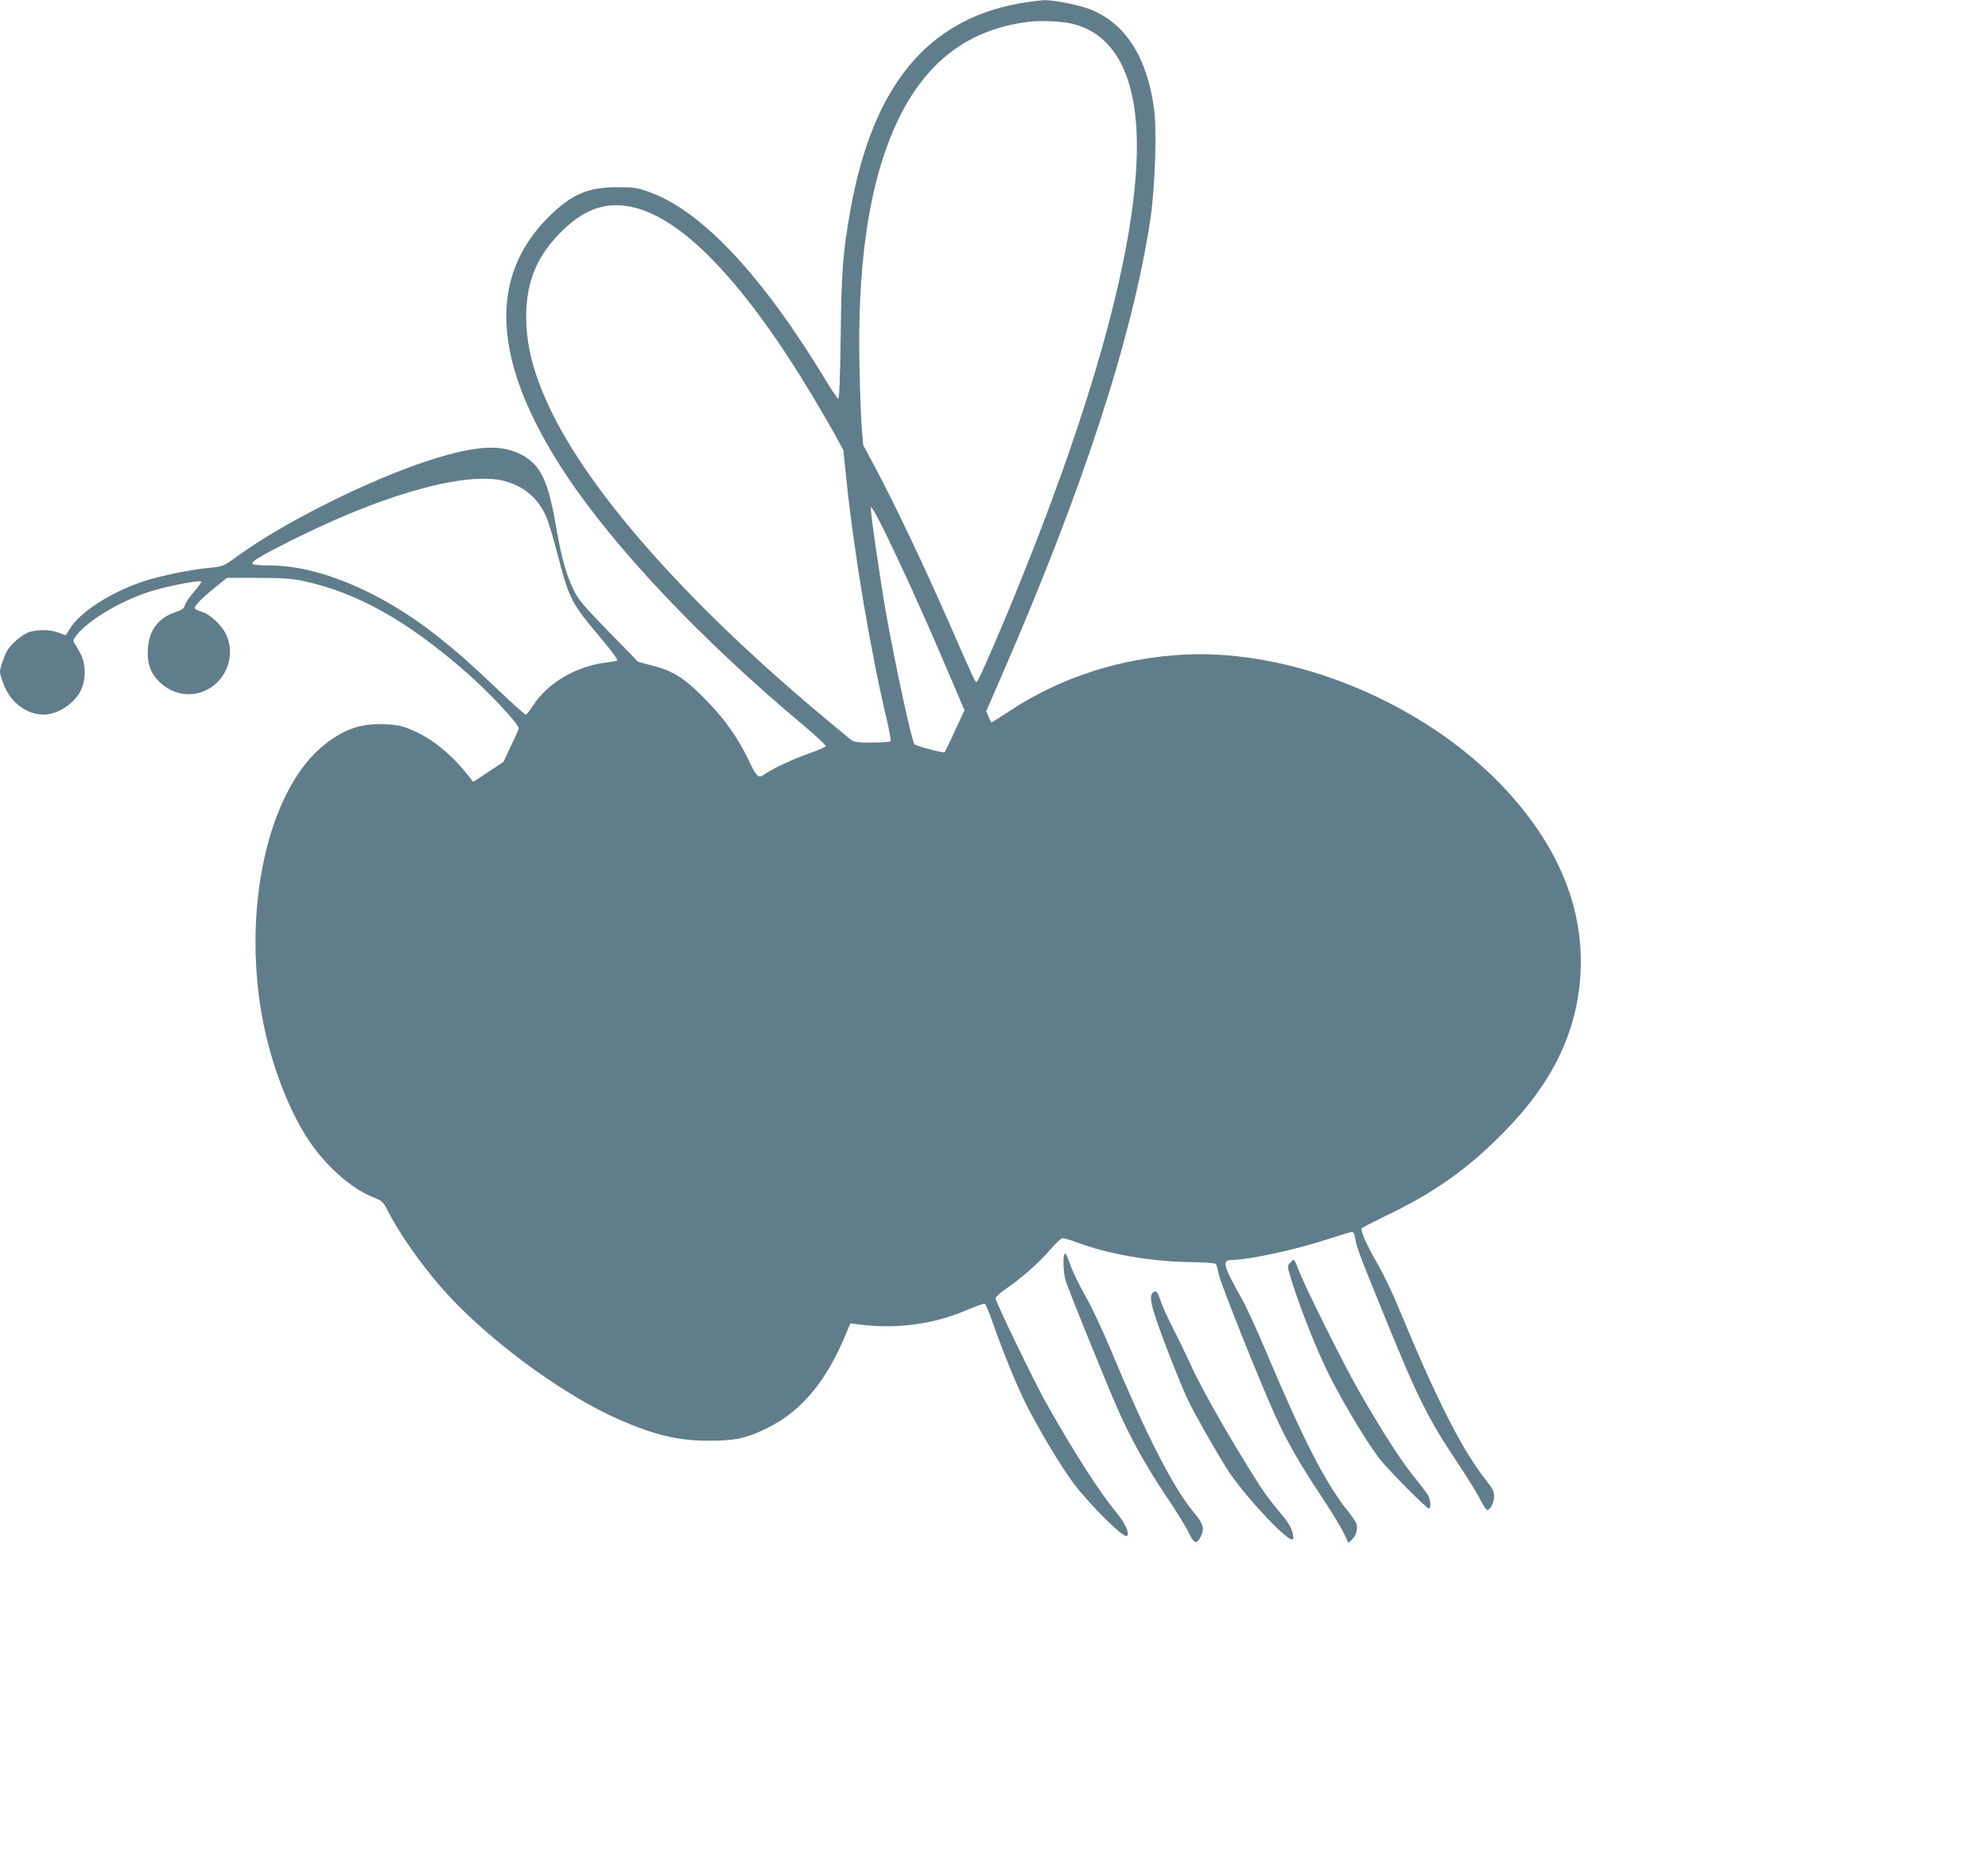 <?xml version="1.0" standalone="no"?>
<!DOCTYPE svg PUBLIC "-//W3C//DTD SVG 20010904//EN"
 "http://www.w3.org/TR/2001/REC-SVG-20010904/DTD/svg10.dtd">
<svg version="1.0" xmlns="http://www.w3.org/2000/svg"
 width="1280pt" height="1201pt" viewBox="0 0 1280 1201"
 preserveAspectRatio="xMidYMid meet">
<g transform="translate(0,1201) scale(0.1,-0.1)"
fill="#607d8b" stroke="none">
<path d="M6570 11989 c-599 -104 -951 -532 -1094 -1329 -50 -280 -58 -391 -63
-818 -4 -272 -9 -402 -16 -399 -5 1 -41 55 -79 117 -408 675 -800 1094 -1138
1214 -77 28 -97 31 -205 31 -190 0 -294 -45 -441 -190 -397 -392 -363 -941
103 -1650 315 -478 876 -1072 1541 -1628 78 -66 141 -124 139 -130 -2 -6 -50
-27 -108 -47 -103 -36 -229 -95 -281 -131 -45 -32 -54 -25 -103 78 -73 155
-165 284 -295 413 -129 130 -202 175 -343 209 -44 11 -80 21 -81 23 -1 2 -85
89 -188 193 -153 157 -192 203 -221 260 -49 98 -82 214 -112 390 -52 303 -95
405 -203 474 -136 86 -307 79 -627 -25 -385 -126 -929 -398 -1225 -613 -90
-66 -95 -68 -180 -76 -114 -10 -314 -51 -420 -85 -213 -70 -416 -199 -482
-310 -12 -19 -22 -36 -23 -38 -2 -2 -22 5 -46 15 -52 21 -138 22 -193 4 -44
-15 -120 -81 -141 -122 -21 -39 -45 -111 -45 -134 0 -11 11 -50 26 -86 42
-111 147 -189 254 -189 91 0 199 70 241 157 34 71 32 171 -4 238 -15 28 -32
57 -39 66 -9 13 -6 23 14 49 81 103 302 232 493 288 111 33 301 69 311 59 3
-3 -18 -33 -47 -67 -30 -33 -56 -72 -59 -86 -4 -20 -16 -29 -57 -43 -115 -39
-174 -117 -181 -240 -6 -98 20 -163 86 -221 107 -95 262 -91 362 9 81 81 104
205 56 306 -27 59 -101 129 -154 146 -21 6 -41 15 -46 20 -13 11 37 64 132
140 l73 59 200 0 c165 0 216 -4 296 -21 344 -74 665 -255 1043 -585 150 -131
340 -334 340 -363 0 -5 -22 -55 -50 -112 l-49 -104 -97 -64 -97 -64 -31 39
c-109 139 -234 240 -364 295 -63 27 -94 33 -171 37 -151 7 -256 -27 -384 -125
-350 -269 -528 -985 -421 -1688 49 -318 167 -647 311 -864 108 -163 272 -309
405 -363 70 -28 75 -33 105 -92 67 -134 199 -324 334 -482 275 -320 773 -693
1147 -858 233 -103 387 -140 587 -140 171 0 241 15 380 84 216 106 380 304
506 614 l24 58 42 -6 c251 -34 491 -3 717 95 53 22 101 39 106 37 6 -2 28 -54
50 -117 70 -201 170 -443 232 -561 111 -209 250 -434 322 -519 136 -162 296
-314 313 -298 17 18 -13 84 -72 155 -106 127 -277 394 -458 717 -72 130 -317
636 -317 657 0 9 28 35 63 59 99 67 220 173 288 254 35 41 72 75 81 75 10 0
48 -11 85 -25 204 -77 477 -125 731 -129 89 -1 166 -6 170 -12 5 -5 14 -36 20
-69 11 -57 253 -663 360 -902 72 -160 159 -313 293 -515 65 -97 132 -207 149
-243 l32 -67 24 23 c29 27 40 79 23 110 -6 13 -33 51 -60 84 -140 179 -281
455 -511 1000 -60 143 -133 303 -163 356 -121 214 -130 249 -61 249 107 0 420
68 624 136 73 24 139 44 147 44 9 0 17 -14 20 -37 11 -65 24 -99 166 -448 235
-581 299 -709 489 -994 65 -97 133 -207 151 -244 18 -37 39 -67 45 -67 20 0
44 48 44 88 0 31 -10 51 -52 104 -153 193 -317 515 -558 1098 -39 96 -101 226
-137 288 -70 120 -115 221 -106 235 2 4 68 38 146 76 316 150 529 300 762 535
324 326 485 662 502 1046 18 423 -155 827 -512 1199 -509 529 -1329 868 -2026
838 -414 -19 -809 -145 -1142 -366 -59 -39 -110 -71 -112 -71 -3 0 -12 16 -20
36 l-15 36 99 228 c523 1199 843 2180 958 2940 30 202 42 563 24 705 -44 336
-185 556 -412 645 -70 28 -232 60 -294 59 -27 -1 -97 -10 -155 -20z m330 -131
c276 -65 420 -335 420 -788 0 -607 -251 -1557 -725 -2740 -125 -314 -296 -710
-306 -710 -11 0 -13 3 -180 385 -157 357 -342 747 -463 975 l-88 165 -9 105
c-5 58 -12 236 -15 395 -14 620 52 1112 198 1478 181 453 469 694 891 747 80
9 208 4 277 -12z m-2820 -1183 c323 -76 719 -493 1152 -1215 57 -96 126 -214
151 -261 l47 -86 20 -194 c50 -478 157 -1113 261 -1547 16 -68 26 -128 23
-133 -3 -5 -56 -9 -118 -9 -102 0 -116 2 -142 22 -16 13 -103 85 -194 161
-862 724 -1482 1425 -1740 1969 -105 222 -153 407 -152 593 0 228 75 401 243
560 145 137 281 179 449 140z m-819 -1765 c121 -37 202 -108 254 -222 14 -30
45 -131 69 -224 83 -318 88 -328 294 -573 56 -68 100 -126 97 -131 -2 -4 -32
-10 -66 -14 -195 -22 -382 -131 -475 -275 -22 -34 -44 -61 -49 -61 -6 0 -83
69 -171 153 -189 179 -264 246 -399 353 -361 285 -762 454 -1078 454 -59 0
-109 4 -112 10 -10 16 73 64 310 180 579 285 1097 421 1326 350z m2537 -535
c100 -214 202 -444 323 -728 l89 -209 -61 -131 c-33 -73 -64 -135 -67 -139 -7
-7 -181 39 -194 51 -16 14 -121 498 -179 821 -43 240 -108 693 -102 704 7 11
69 -109 191 -369z"/>
<path d="M6854 3939 c-11 -19 -8 -119 7 -171 12 -45 246 -623 331 -818 83
-190 184 -373 312 -564 67 -99 135 -209 151 -244 34 -72 51 -76 78 -19 23 47
14 79 -42 146 -138 164 -310 502 -543 1061 -49 118 -121 270 -160 339 -40 69
-84 161 -99 205 -18 54 -29 74 -35 65z"/>
<path d="M8306 3881 c-17 -19 -17 -23 -1 -78 48 -166 164 -465 245 -628 94
-191 276 -492 347 -573 79 -93 290 -302 302 -302 16 0 13 50 -3 82 -8 15 -50
71 -94 125 -83 103 -196 278 -352 548 -96 167 -354 684 -391 786 -12 33 -25
59 -29 59 -4 0 -15 -9 -24 -19z"/>
<path d="M7422 3688 c-20 -20 -14 -61 22 -170 48 -143 156 -416 204 -518 47
-97 152 -284 252 -445 95 -152 374 -455 420 -455 8 0 9 10 5 33 -11 48 -27 74
-101 162 -37 44 -87 111 -111 149 -177 276 -377 625 -449 786 -29 63 -79 167
-112 231 -33 64 -68 142 -79 174 -20 62 -31 73 -51 53z"/>
</g>
</svg>
